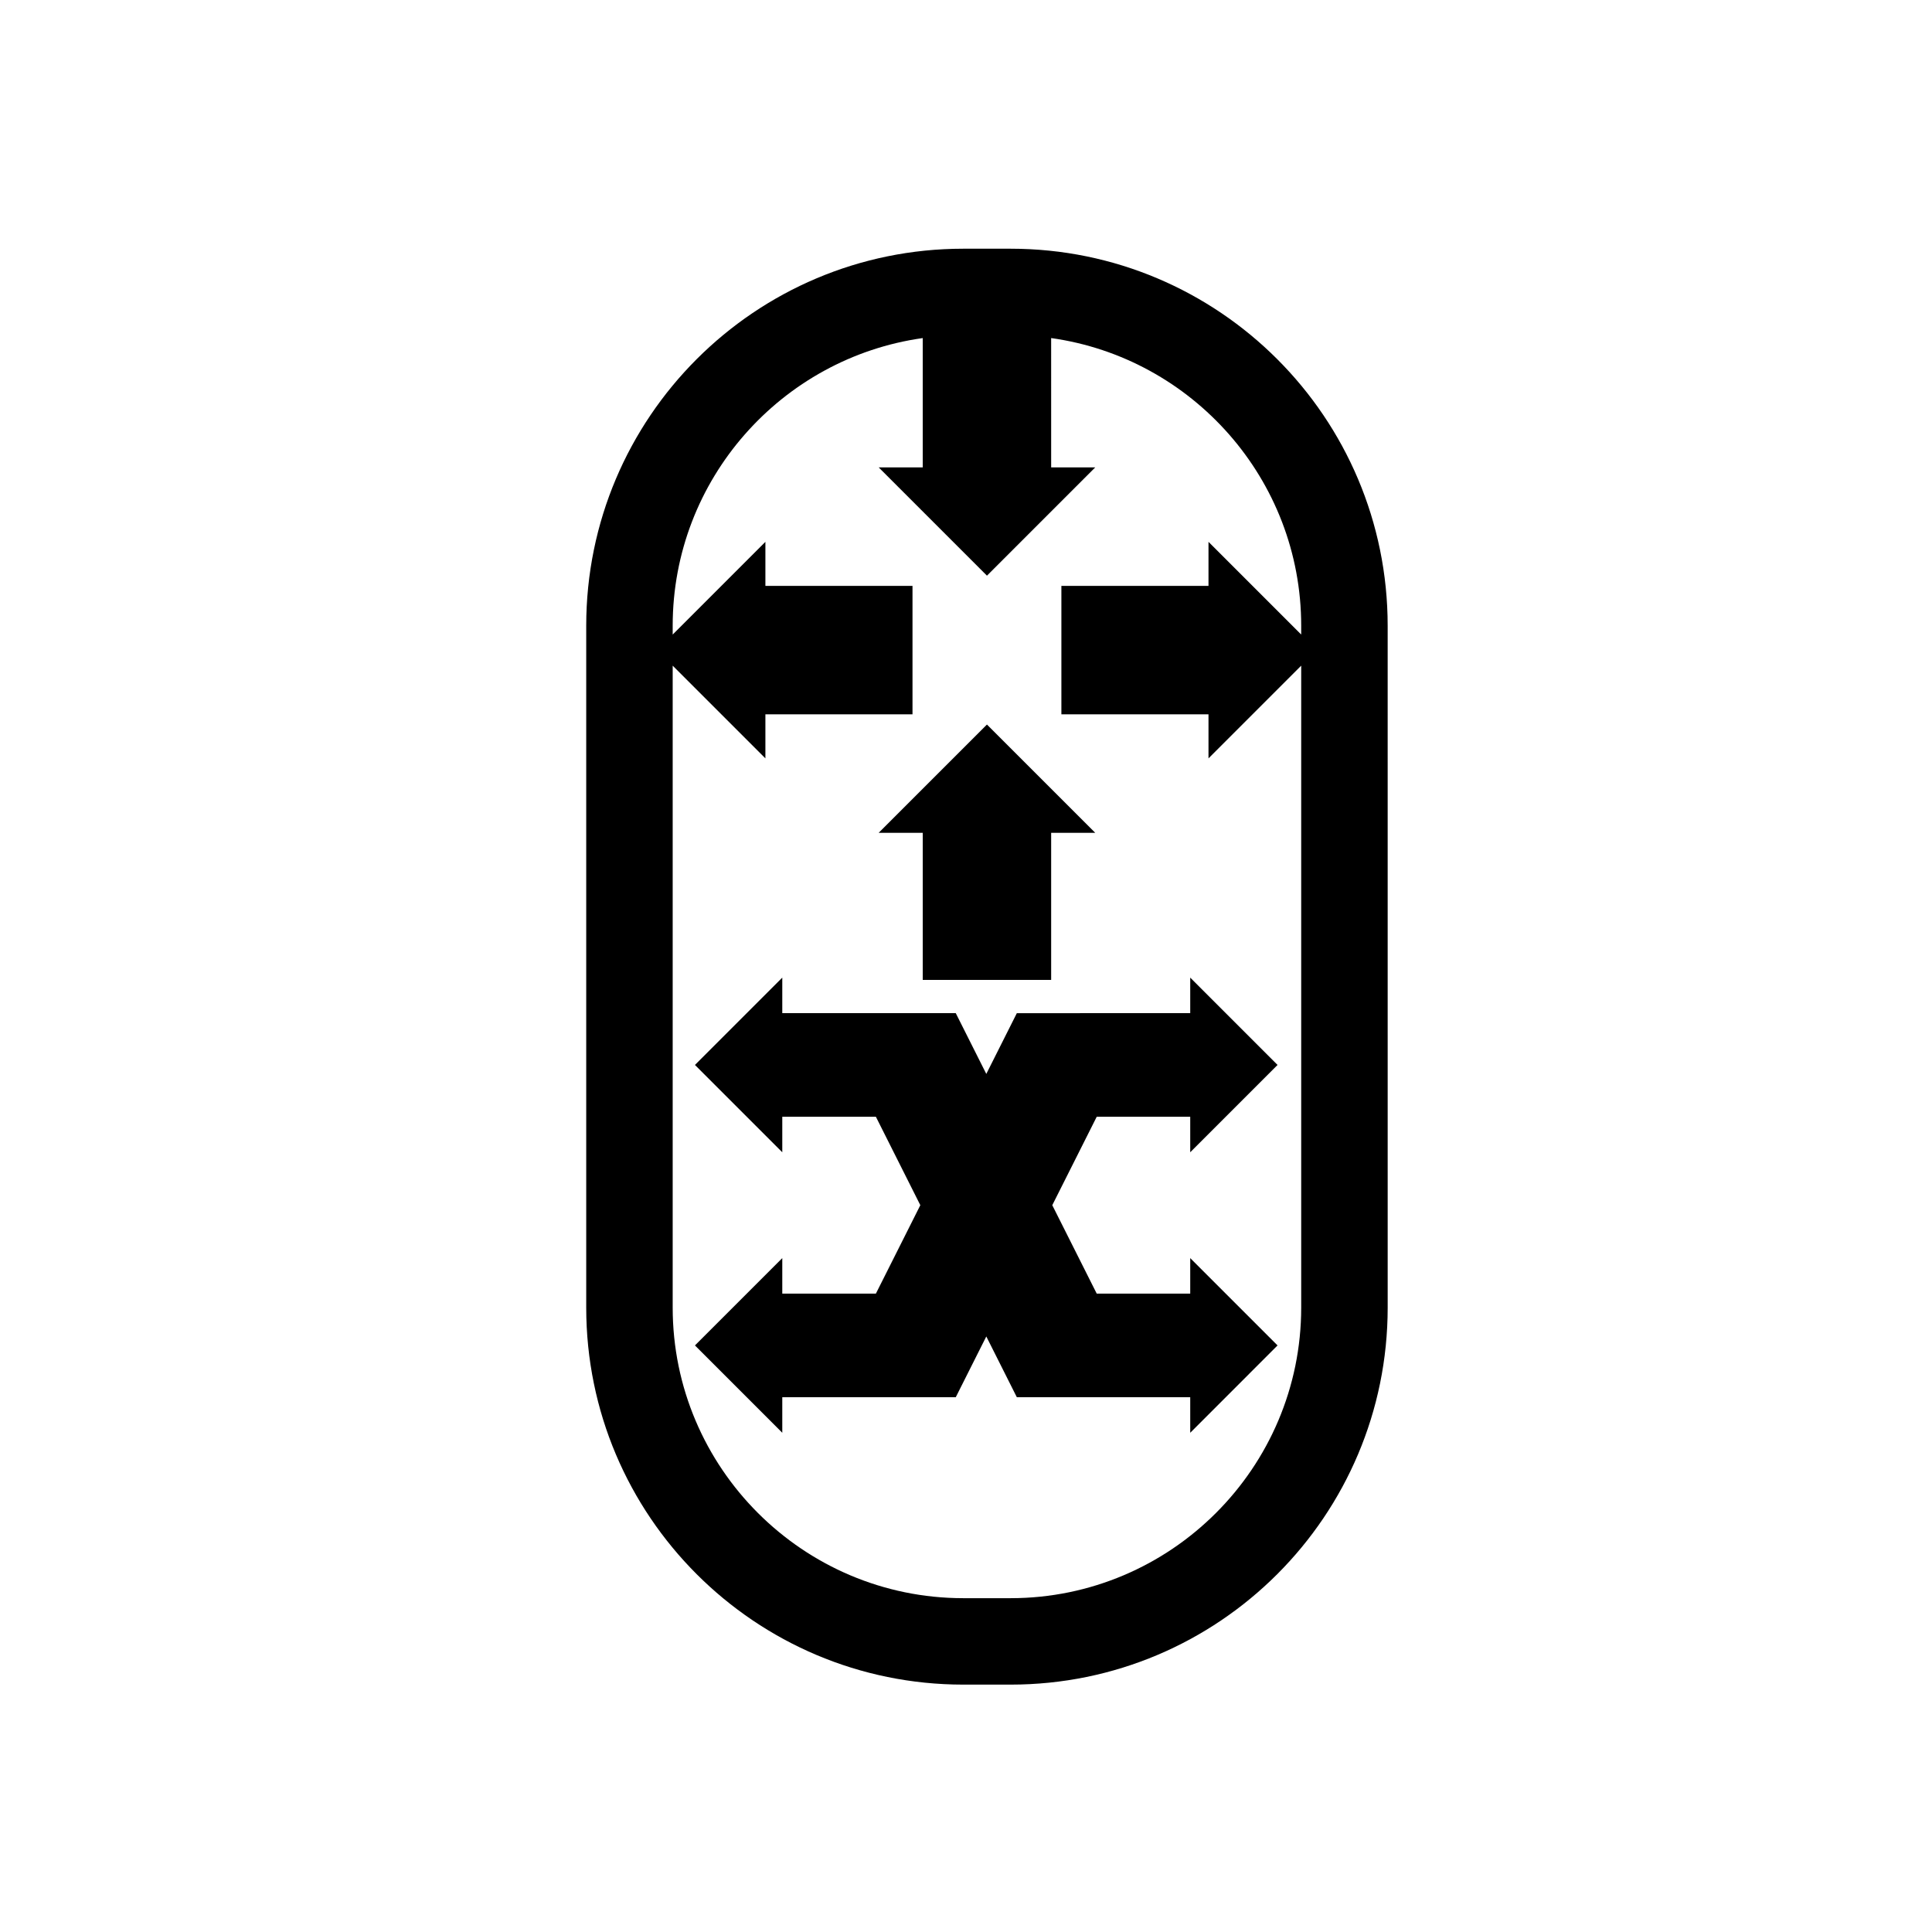<?xml version="1.0" encoding="UTF-8"?>
<!-- Uploaded to: ICON Repo, www.iconrepo.com, Generator: ICON Repo Mixer Tools -->
<svg fill="#000000" width="800px" height="800px" version="1.1" viewBox="144 144 512 512" xmlns="http://www.w3.org/2000/svg">
 <g>
  <path d="m411.82 209.91h-12.535c-55.188 0-99.93 44.742-99.93 99.93v180.67c0 55.191 44.742 99.93 99.93 99.93h12.535c55.188 0 99.93-44.738 99.93-99.93l-0.004-180.67c0-55.188-44.738-99.93-99.926-99.93zm77.012 102.25-24.57-24.57v11.676h-38.984v34.035h38.984v11.676l24.57-24.57v170.11c0 42.465-34.551 77.016-77.012 77.016h-12.535c-42.465 0-77.016-34.551-77.016-77.016v-170.11l24.57 24.57v-11.676h38.984v-34.031h-38.984v-11.676l-24.57 24.57v-2.324c0-38.816 28.871-71 66.266-76.246v34.273h-11.672l28.691 28.691 28.691-28.691h-11.676l-0.004-34.277c37.391 5.246 66.266 37.434 66.266 76.25z"/>
  <path d="m376.86 364.7h11.676v38.988h34.031v-38.988h11.676l-28.691-28.688z"/>
  <path d="m405.38 428.6-8.094-16.109-0.02 0.008v-0.008h-45.953v-9.414l-23.145 23.145 23.145 23.141v-9.414h24.805l11.777 23.438-11.777 23.441h-24.805v-9.414l-23.145 23.141 23.145 23.145v-9.414h45.953v-0.004l0.02 0.004 8.094-16.109 8.09 16.098 45.953 0.012v9.414l23.141-23.145-23.141-23.141v9.414h-24.777l-11.781-23.441 11.781-23.438h24.777v9.414l23.141-23.141-23.141-23.145v9.414l-45.953 0.012z"/>
 </g>
</svg>